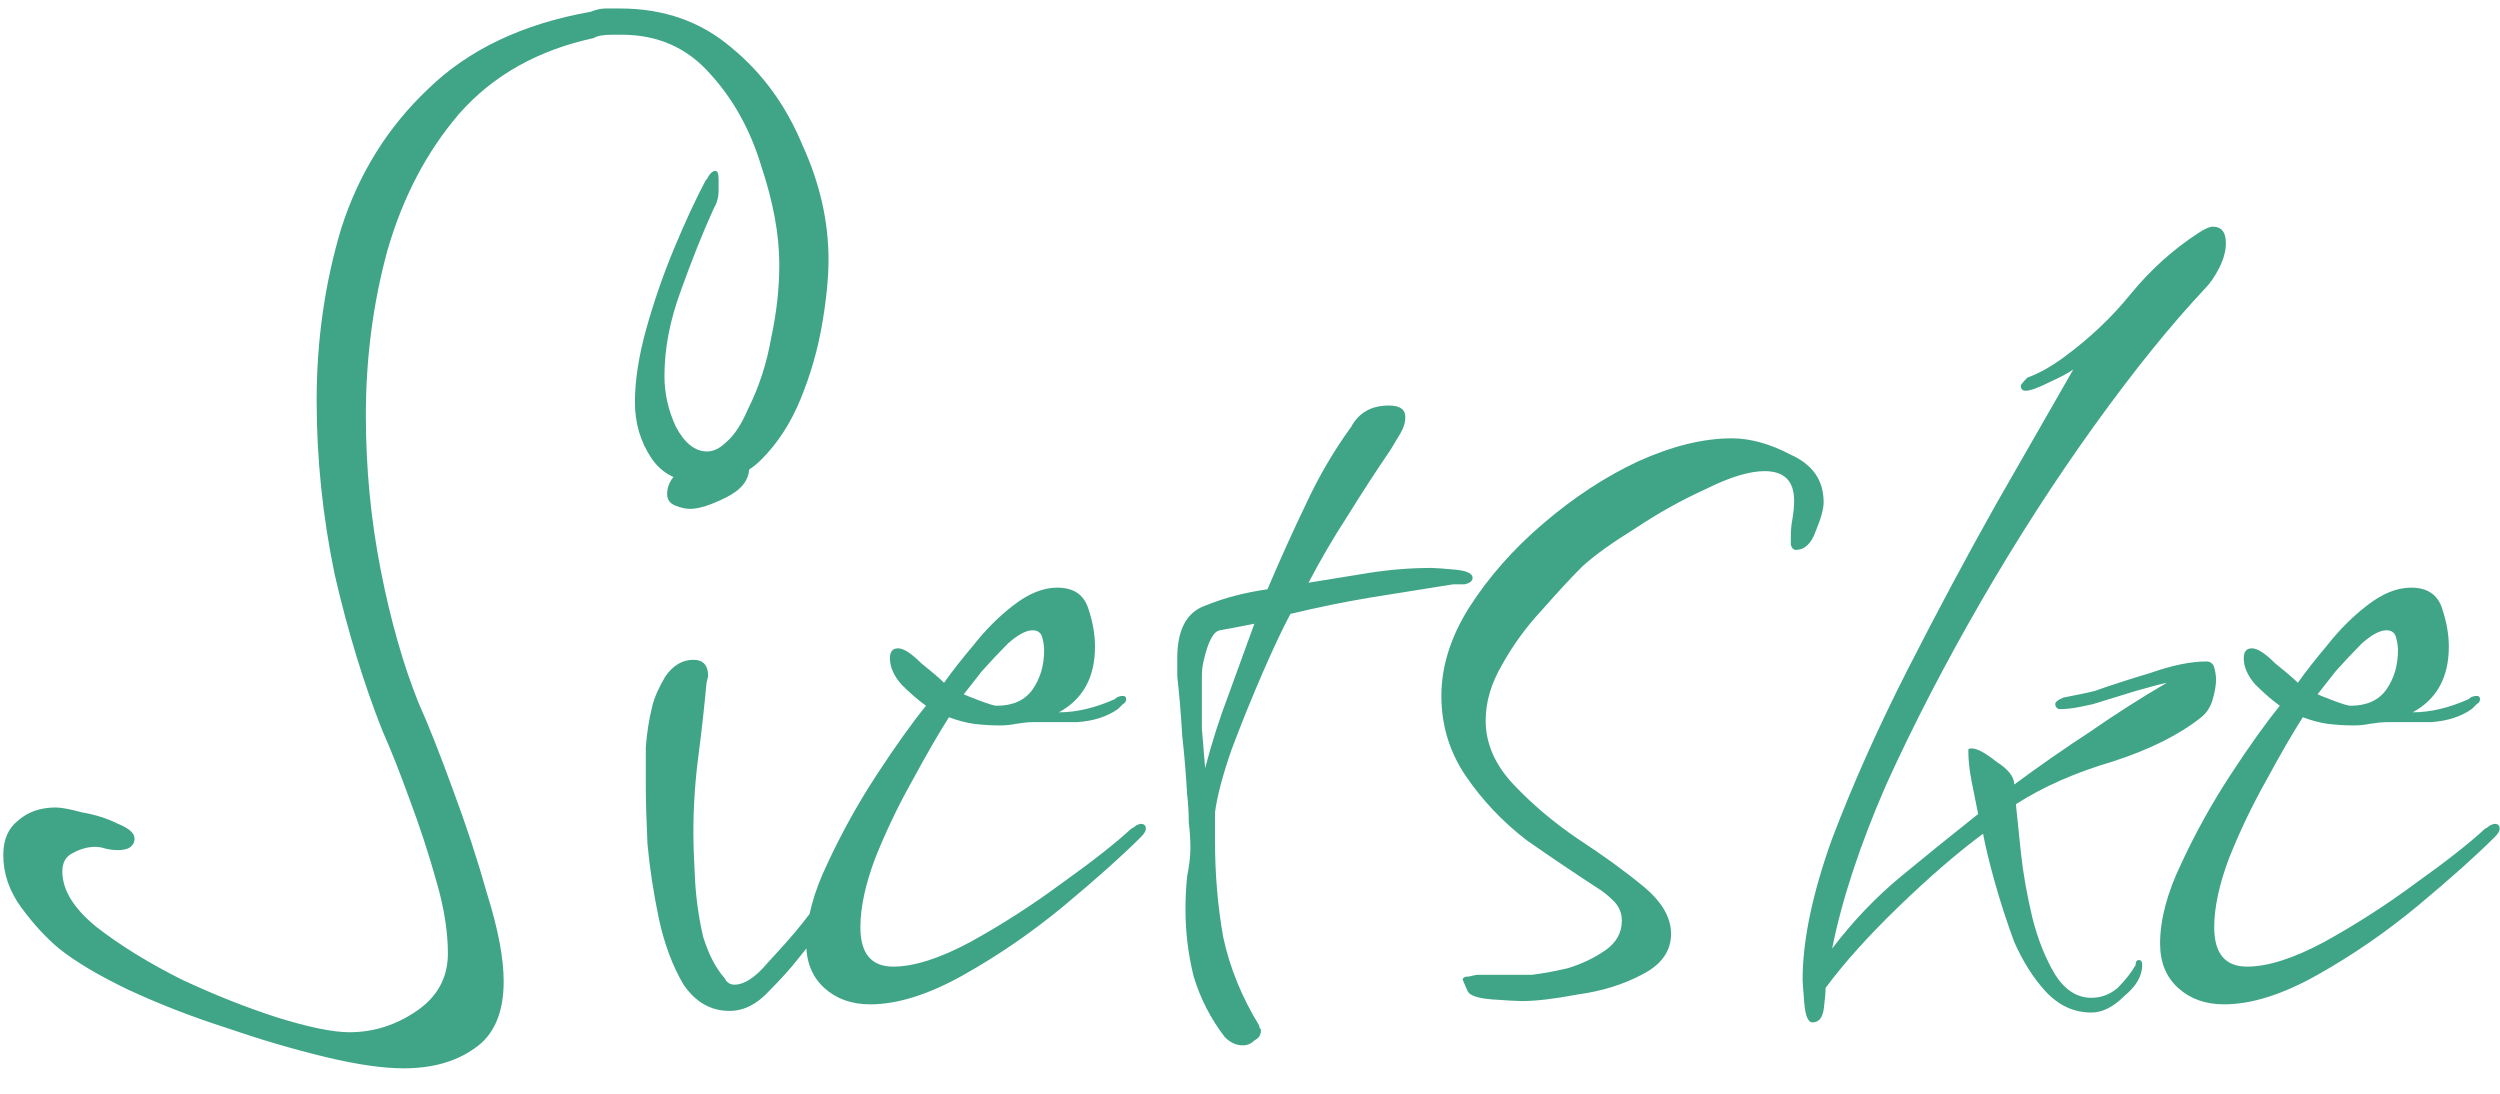 <svg width="96" height="42" viewBox="0 0 96 42" fill="none" xmlns="http://www.w3.org/2000/svg">
<path d="M15.498 41.024C14.7 41.024 13.692 40.877 12.474 40.583C11.256 40.289 9.975 39.911 8.631 39.449C7.329 39.029 6.09 38.546 4.914 38C3.78 37.454 2.898 36.929 2.268 36.425C1.764 36.005 1.281 35.48 0.819 34.85C0.357 34.22 0.126 33.548 0.126 32.834C0.126 32.246 0.315 31.805 0.693 31.511C1.071 31.175 1.554 31.007 2.142 31.007C2.352 31.007 2.688 31.07 3.15 31.196C3.654 31.28 4.116 31.427 4.536 31.637C4.956 31.805 5.166 31.994 5.166 32.204C5.166 32.372 5.082 32.498 4.914 32.582C4.788 32.624 4.662 32.645 4.536 32.645C4.368 32.645 4.2 32.624 4.032 32.582C3.906 32.54 3.78 32.519 3.654 32.519C3.36 32.519 3.066 32.603 2.772 32.771C2.52 32.897 2.394 33.128 2.394 33.464C2.394 34.178 2.835 34.892 3.717 35.606C4.641 36.32 5.733 36.992 6.993 37.622C8.253 38.21 9.471 38.693 10.647 39.071C11.865 39.449 12.789 39.638 13.419 39.638C14.343 39.638 15.204 39.365 16.002 38.819C16.8 38.273 17.199 37.538 17.199 36.614C17.199 35.774 17.052 34.85 16.758 33.842C16.464 32.792 16.128 31.763 15.75 30.755C15.372 29.705 15.015 28.802 14.679 28.046C13.965 26.24 13.356 24.245 12.852 22.061C12.39 19.835 12.159 17.609 12.159 15.383C12.159 13.073 12.474 10.868 13.104 8.768C13.776 6.668 14.889 4.883 16.443 3.413C17.997 1.901 20.076 0.914 22.68 0.452C22.89 0.368 23.079 0.326 23.247 0.326C23.457 0.326 23.646 0.326 23.814 0.326C25.494 0.326 26.922 0.83 28.098 1.838C29.274 2.804 30.177 4.043 30.807 5.555C31.479 7.025 31.815 8.495 31.815 9.965C31.815 10.679 31.731 11.519 31.563 12.485C31.395 13.451 31.122 14.396 30.744 15.32C30.366 16.244 29.862 17.021 29.232 17.651C28.644 18.239 27.888 18.533 26.964 18.533C26.082 18.533 25.431 18.218 25.011 17.588C24.591 16.958 24.381 16.244 24.381 15.446C24.381 14.606 24.528 13.661 24.822 12.611C25.116 11.561 25.473 10.532 25.893 9.524C26.313 8.516 26.712 7.655 27.09 6.941C27.132 6.899 27.174 6.836 27.216 6.752C27.3 6.626 27.384 6.563 27.468 6.563C27.552 6.563 27.594 6.668 27.594 6.878V7.319C27.594 7.571 27.531 7.802 27.405 8.012C26.985 8.936 26.565 9.986 26.145 11.162C25.725 12.296 25.515 13.388 25.515 14.438C25.515 15.11 25.662 15.761 25.956 16.391C26.292 17.021 26.691 17.336 27.153 17.336C27.405 17.336 27.657 17.21 27.909 16.958C28.203 16.706 28.476 16.286 28.728 15.698C29.148 14.858 29.442 13.955 29.61 12.989C29.82 12.023 29.925 11.078 29.925 10.154C29.925 9.02 29.694 7.76 29.232 6.374C28.812 4.988 28.161 3.812 27.279 2.846C26.397 1.838 25.263 1.334 23.877 1.334H23.499C23.163 1.334 22.932 1.376 22.806 1.46C20.664 1.922 18.942 2.888 17.64 4.358C16.38 5.828 15.456 7.592 14.868 9.65C14.322 11.666 14.049 13.766 14.049 15.95C14.049 17.966 14.238 19.94 14.616 21.872C14.994 23.804 15.477 25.505 16.065 26.975C16.443 27.815 16.884 28.928 17.388 30.314C17.892 31.658 18.333 33.002 18.711 34.346C19.131 35.69 19.341 36.803 19.341 37.685C19.341 38.903 18.963 39.764 18.207 40.268C17.493 40.772 16.59 41.024 15.498 41.024ZM26.5 19.541C26.332 19.541 26.143 19.499 25.933 19.415C25.723 19.331 25.618 19.184 25.618 18.974C25.618 18.512 25.912 18.134 26.5 17.84C27.088 17.546 27.55 17.399 27.886 17.399C28.096 17.399 28.285 17.441 28.453 17.525C28.663 17.609 28.768 17.756 28.768 17.966C28.768 18.428 28.474 18.806 27.886 19.1C27.298 19.394 26.836 19.541 26.5 19.541ZM28.012 38.819C27.298 38.819 26.71 38.483 26.248 37.811C25.828 37.097 25.513 36.257 25.303 35.291C25.093 34.283 24.946 33.317 24.862 32.393C24.82 31.469 24.799 30.755 24.799 30.251C24.799 29.705 24.799 29.18 24.799 28.676C24.841 28.13 24.925 27.605 25.051 27.101C25.135 26.765 25.303 26.387 25.555 25.967C25.849 25.547 26.206 25.337 26.626 25.337C27.004 25.337 27.193 25.547 27.193 25.967L27.13 26.219C27.046 27.143 26.941 28.088 26.815 29.054C26.689 30.02 26.626 30.986 26.626 31.952C26.626 32.414 26.647 33.023 26.689 33.779C26.731 34.535 26.836 35.27 27.004 35.984C27.214 36.656 27.487 37.181 27.823 37.559C27.907 37.727 28.033 37.811 28.201 37.811C28.579 37.811 28.999 37.538 29.461 36.992C29.965 36.446 30.322 36.047 30.532 35.795C31.372 34.787 32.002 33.842 32.422 32.96C32.884 32.078 33.325 31.049 33.745 29.873C33.745 29.663 33.85 29.558 34.06 29.558C34.186 29.558 34.249 29.663 34.249 29.873C34.249 29.915 34.228 29.957 34.186 29.999C34.186 29.999 34.186 30.041 34.186 30.125C33.472 32.603 32.296 34.829 30.658 36.803C30.364 37.181 29.986 37.601 29.524 38.063C29.062 38.567 28.558 38.819 28.012 38.819ZM33.417 38.567C32.703 38.567 32.115 38.357 31.653 37.937C31.191 37.517 30.96 36.95 30.96 36.236C30.96 35.312 31.233 34.283 31.779 33.149C32.325 31.973 32.955 30.839 33.669 29.747C34.383 28.655 35.013 27.773 35.559 27.101C35.265 26.891 34.95 26.618 34.614 26.282C34.32 25.946 34.173 25.61 34.173 25.274C34.173 25.022 34.278 24.896 34.488 24.896C34.698 24.896 34.992 25.085 35.37 25.463C35.79 25.799 36.084 26.051 36.252 26.219C36.546 25.799 36.924 25.316 37.386 24.77C37.848 24.182 38.352 23.678 38.898 23.258C39.486 22.796 40.053 22.565 40.599 22.565C41.229 22.565 41.628 22.838 41.796 23.384C41.964 23.888 42.048 24.371 42.048 24.833C42.048 26.009 41.586 26.849 40.662 27.353C41.334 27.353 42.048 27.185 42.804 26.849C42.888 26.765 42.993 26.723 43.119 26.723C43.203 26.723 43.245 26.765 43.245 26.849C43.245 26.933 43.203 26.996 43.119 27.038C43.077 27.08 43.014 27.143 42.93 27.227C42.51 27.521 41.985 27.689 41.355 27.731C40.725 27.731 40.158 27.731 39.654 27.731C39.486 27.731 39.276 27.752 39.024 27.794C38.814 27.836 38.604 27.857 38.394 27.857C38.058 27.857 37.722 27.836 37.386 27.794C37.092 27.752 36.777 27.668 36.441 27.542C36.063 28.13 35.601 28.928 35.055 29.936C34.509 30.902 34.026 31.91 33.606 32.96C33.228 33.968 33.039 34.85 33.039 35.606C33.039 36.614 33.459 37.118 34.299 37.118C35.097 37.118 36.084 36.803 37.26 36.173C38.478 35.501 39.654 34.745 40.788 33.905C41.964 33.065 42.846 32.372 43.434 31.826C43.518 31.784 43.581 31.742 43.623 31.7C43.707 31.658 43.77 31.637 43.812 31.637C43.938 31.637 44.001 31.7 44.001 31.826C44.001 31.91 43.938 32.015 43.812 32.141C43.098 32.855 42.111 33.737 40.851 34.787C39.633 35.795 38.352 36.677 37.008 37.433C35.664 38.189 34.467 38.567 33.417 38.567ZM38.268 27.101C38.898 27.101 39.36 26.891 39.654 26.471C39.948 26.051 40.095 25.547 40.095 24.959C40.095 24.833 40.074 24.686 40.032 24.518C39.99 24.308 39.864 24.203 39.654 24.203C39.402 24.203 39.087 24.371 38.709 24.707C38.373 25.043 38.037 25.4 37.701 25.778C37.407 26.156 37.176 26.45 37.008 26.66C37.092 26.702 37.302 26.786 37.638 26.912C37.974 27.038 38.184 27.101 38.268 27.101ZM47.727 40.142C47.475 40.142 47.244 40.037 47.034 39.827C46.488 39.113 46.089 38.336 45.837 37.496C45.627 36.656 45.522 35.795 45.522 34.913C45.522 34.493 45.543 34.073 45.585 33.653C45.669 33.233 45.711 32.876 45.711 32.582C45.711 32.246 45.69 31.91 45.648 31.574C45.648 31.196 45.627 30.839 45.585 30.503C45.543 29.747 45.48 28.991 45.396 28.235C45.354 27.479 45.291 26.723 45.207 25.967V25.274C45.207 24.182 45.564 23.51 46.278 23.258C46.992 22.964 47.79 22.754 48.672 22.628C49.134 21.536 49.617 20.465 50.121 19.415C50.625 18.323 51.213 17.315 51.885 16.391C52.179 15.845 52.662 15.572 53.334 15.572C53.754 15.572 53.964 15.719 53.964 16.013C53.964 16.223 53.901 16.433 53.775 16.643C53.649 16.853 53.523 17.063 53.397 17.273C52.851 18.071 52.305 18.911 51.759 19.793C51.213 20.633 50.709 21.494 50.247 22.376C51.003 22.25 51.78 22.124 52.578 21.998C53.376 21.872 54.174 21.809 54.972 21.809C55.098 21.809 55.392 21.83 55.854 21.872C56.316 21.914 56.547 22.019 56.547 22.187C56.547 22.313 56.442 22.397 56.232 22.439C56.022 22.439 55.875 22.439 55.791 22.439C54.741 22.607 53.691 22.775 52.641 22.943C51.633 23.111 50.604 23.321 49.554 23.573C49.26 24.119 48.903 24.875 48.483 25.841C48.063 26.807 47.664 27.794 47.286 28.802C46.95 29.768 46.74 30.566 46.656 31.196V32.267C46.656 33.569 46.761 34.808 46.971 35.984C47.223 37.16 47.685 38.294 48.357 39.386C48.357 39.428 48.357 39.449 48.357 39.449C48.399 39.491 48.42 39.533 48.42 39.575C48.42 39.743 48.336 39.869 48.168 39.953C48.042 40.079 47.895 40.142 47.727 40.142ZM46.278 29.495C46.53 28.529 46.824 27.605 47.16 26.723C47.496 25.799 47.832 24.875 48.168 23.951C47.538 24.077 47.097 24.161 46.845 24.203C46.593 24.245 46.383 24.644 46.215 25.4C46.173 25.568 46.152 25.757 46.152 25.967C46.152 26.135 46.152 26.303 46.152 26.471C46.152 26.975 46.152 27.479 46.152 27.983C46.194 28.487 46.236 28.991 46.278 29.495ZM58.436 38.441C58.268 38.441 57.89 38.42 57.302 38.378C56.756 38.336 56.441 38.231 56.357 38.063L56.168 37.622C56.168 37.538 56.252 37.496 56.42 37.496C56.588 37.454 56.693 37.433 56.735 37.433H58.814C59.192 37.391 59.654 37.307 60.2 37.181C60.746 37.013 61.229 36.782 61.649 36.488C62.069 36.194 62.279 35.816 62.279 35.354C62.279 35.06 62.174 34.808 61.964 34.598C61.754 34.388 61.544 34.22 61.334 34.094C60.494 33.548 59.591 32.939 58.625 32.267C57.701 31.553 56.924 30.734 56.294 29.81C55.664 28.886 55.349 27.857 55.349 26.723C55.349 25.589 55.706 24.455 56.42 23.321C57.176 22.145 58.121 21.074 59.255 20.108C60.431 19.1 61.649 18.302 62.909 17.714C64.211 17.126 65.408 16.832 66.5 16.832C67.214 16.832 67.97 17.042 68.768 17.462C69.608 17.84 70.028 18.449 70.028 19.289C70.028 19.541 69.923 19.919 69.713 20.423C69.545 20.885 69.293 21.116 68.957 21.116C68.873 21.116 68.81 21.053 68.768 20.927C68.768 20.759 68.768 20.654 68.768 20.612C68.768 20.36 68.789 20.129 68.831 19.919C68.873 19.667 68.894 19.436 68.894 19.226C68.894 18.47 68.516 18.092 67.76 18.092C67.172 18.092 66.416 18.323 65.492 18.785C64.568 19.205 63.665 19.709 62.783 20.297C61.901 20.843 61.229 21.326 60.767 21.746C60.305 22.208 59.78 22.775 59.192 23.447C58.604 24.077 58.1 24.77 57.68 25.526C57.26 26.24 57.05 26.954 57.05 27.668C57.05 28.55 57.407 29.369 58.121 30.125C58.835 30.881 59.654 31.574 60.578 32.204C61.544 32.834 62.384 33.443 63.098 34.031C63.812 34.619 64.169 35.228 64.169 35.858C64.169 36.53 63.791 37.055 63.035 37.433C62.321 37.811 61.502 38.063 60.578 38.189C59.696 38.357 58.982 38.441 58.436 38.441ZM69.598 39.26C69.43 39.26 69.325 39.008 69.283 38.504C69.241 38 69.22 37.706 69.22 37.622C69.22 36.11 69.598 34.304 70.354 32.204C71.152 30.104 72.118 27.941 73.252 25.715C74.386 23.489 75.52 21.368 76.654 19.352C77.83 17.294 78.817 15.572 79.615 14.186C79.447 14.312 79.132 14.48 78.67 14.69C78.25 14.9 77.956 15.005 77.788 15.005C77.662 15.005 77.599 14.942 77.599 14.816C77.599 14.774 77.683 14.669 77.851 14.501C78.313 14.333 78.796 14.06 79.3 13.682C80.266 12.968 81.106 12.17 81.82 11.288C82.576 10.364 83.437 9.587 84.403 8.957C84.655 8.789 84.844 8.705 84.97 8.705C85.306 8.705 85.474 8.915 85.474 9.335C85.474 9.629 85.39 9.944 85.222 10.28C85.054 10.616 84.865 10.889 84.655 11.099C83.353 12.485 81.946 14.228 80.434 16.328C78.922 18.428 77.473 20.675 76.087 23.069C74.701 25.463 73.483 27.815 72.433 30.125C71.425 32.435 70.732 34.535 70.354 36.425C71.152 35.375 72.034 34.451 73 33.653C73.966 32.855 74.953 32.057 75.961 31.259C75.877 30.839 75.793 30.419 75.709 29.999C75.625 29.579 75.583 29.18 75.583 28.802C75.583 28.76 75.625 28.739 75.709 28.739C75.919 28.739 76.234 28.907 76.654 29.243C77.116 29.537 77.347 29.831 77.347 30.125C78.313 29.411 79.279 28.739 80.245 28.109C81.211 27.437 82.198 26.807 83.206 26.219C82.996 26.261 82.597 26.366 82.009 26.534C81.463 26.702 80.917 26.87 80.371 27.038C79.825 27.164 79.447 27.227 79.237 27.227C79.195 27.227 79.132 27.227 79.048 27.227C78.964 27.185 78.922 27.122 78.922 27.038C78.922 26.954 79.027 26.87 79.237 26.786C79.447 26.744 79.657 26.702 79.867 26.66C80.077 26.618 80.266 26.576 80.434 26.534C81.022 26.324 81.736 26.093 82.576 25.841C83.416 25.547 84.13 25.4 84.718 25.4C84.886 25.4 84.991 25.484 85.033 25.652C85.075 25.82 85.096 25.967 85.096 26.093C85.096 26.303 85.054 26.555 84.97 26.849C84.886 27.143 84.739 27.374 84.529 27.542C83.689 28.214 82.555 28.781 81.127 29.243C79.699 29.663 78.46 30.209 77.41 30.881C77.452 31.259 77.515 31.868 77.599 32.708C77.683 33.506 77.83 34.346 78.04 35.228C78.25 36.068 78.544 36.803 78.922 37.433C79.3 38.021 79.762 38.315 80.308 38.315C80.686 38.315 81.022 38.189 81.316 37.937C81.61 37.643 81.841 37.349 82.009 37.055C82.009 36.929 82.051 36.866 82.135 36.866C82.219 36.866 82.261 36.929 82.261 37.055C82.261 37.475 82.03 37.874 81.568 38.252C81.148 38.672 80.728 38.882 80.308 38.882C79.636 38.882 79.048 38.609 78.544 38.063C78.082 37.559 77.683 36.929 77.347 36.173C77.053 35.375 76.801 34.598 76.591 33.842C76.381 33.086 76.234 32.477 76.15 32.015C75.184 32.729 74.113 33.653 72.937 34.787C71.761 35.921 70.816 36.971 70.102 37.937C70.102 38.105 70.081 38.357 70.039 38.693C69.997 39.071 69.85 39.26 69.598 39.26ZM85.404 38.567C84.69 38.567 84.102 38.357 83.64 37.937C83.178 37.517 82.947 36.95 82.947 36.236C82.947 35.312 83.22 34.283 83.766 33.149C84.312 31.973 84.942 30.839 85.656 29.747C86.37 28.655 87 27.773 87.546 27.101C87.252 26.891 86.937 26.618 86.601 26.282C86.307 25.946 86.16 25.61 86.16 25.274C86.16 25.022 86.265 24.896 86.475 24.896C86.685 24.896 86.979 25.085 87.357 25.463C87.777 25.799 88.071 26.051 88.239 26.219C88.533 25.799 88.911 25.316 89.373 24.77C89.835 24.182 90.339 23.678 90.885 23.258C91.473 22.796 92.04 22.565 92.586 22.565C93.216 22.565 93.615 22.838 93.783 23.384C93.951 23.888 94.035 24.371 94.035 24.833C94.035 26.009 93.573 26.849 92.649 27.353C93.321 27.353 94.035 27.185 94.791 26.849C94.875 26.765 94.98 26.723 95.106 26.723C95.19 26.723 95.232 26.765 95.232 26.849C95.232 26.933 95.19 26.996 95.106 27.038C95.064 27.08 95.001 27.143 94.917 27.227C94.497 27.521 93.972 27.689 93.342 27.731C92.712 27.731 92.145 27.731 91.641 27.731C91.473 27.731 91.263 27.752 91.011 27.794C90.801 27.836 90.591 27.857 90.381 27.857C90.045 27.857 89.709 27.836 89.373 27.794C89.079 27.752 88.764 27.668 88.428 27.542C88.05 28.13 87.588 28.928 87.042 29.936C86.496 30.902 86.013 31.91 85.593 32.96C85.215 33.968 85.026 34.85 85.026 35.606C85.026 36.614 85.446 37.118 86.286 37.118C87.084 37.118 88.071 36.803 89.247 36.173C90.465 35.501 91.641 34.745 92.775 33.905C93.951 33.065 94.833 32.372 95.421 31.826C95.505 31.784 95.568 31.742 95.61 31.7C95.694 31.658 95.757 31.637 95.799 31.637C95.925 31.637 95.988 31.7 95.988 31.826C95.988 31.91 95.925 32.015 95.799 32.141C95.085 32.855 94.098 33.737 92.838 34.787C91.62 35.795 90.339 36.677 88.995 37.433C87.651 38.189 86.454 38.567 85.404 38.567ZM90.255 27.101C90.885 27.101 91.347 26.891 91.641 26.471C91.935 26.051 92.082 25.547 92.082 24.959C92.082 24.833 92.061 24.686 92.019 24.518C91.977 24.308 91.851 24.203 91.641 24.203C91.389 24.203 91.074 24.371 90.696 24.707C90.36 25.043 90.024 25.4 89.688 25.778C89.394 26.156 89.163 26.45 88.995 26.66C89.079 26.702 89.289 26.786 89.625 26.912C89.961 27.038 90.171 27.101 90.255 27.101Z" fill="#40A586"/>
</svg>
